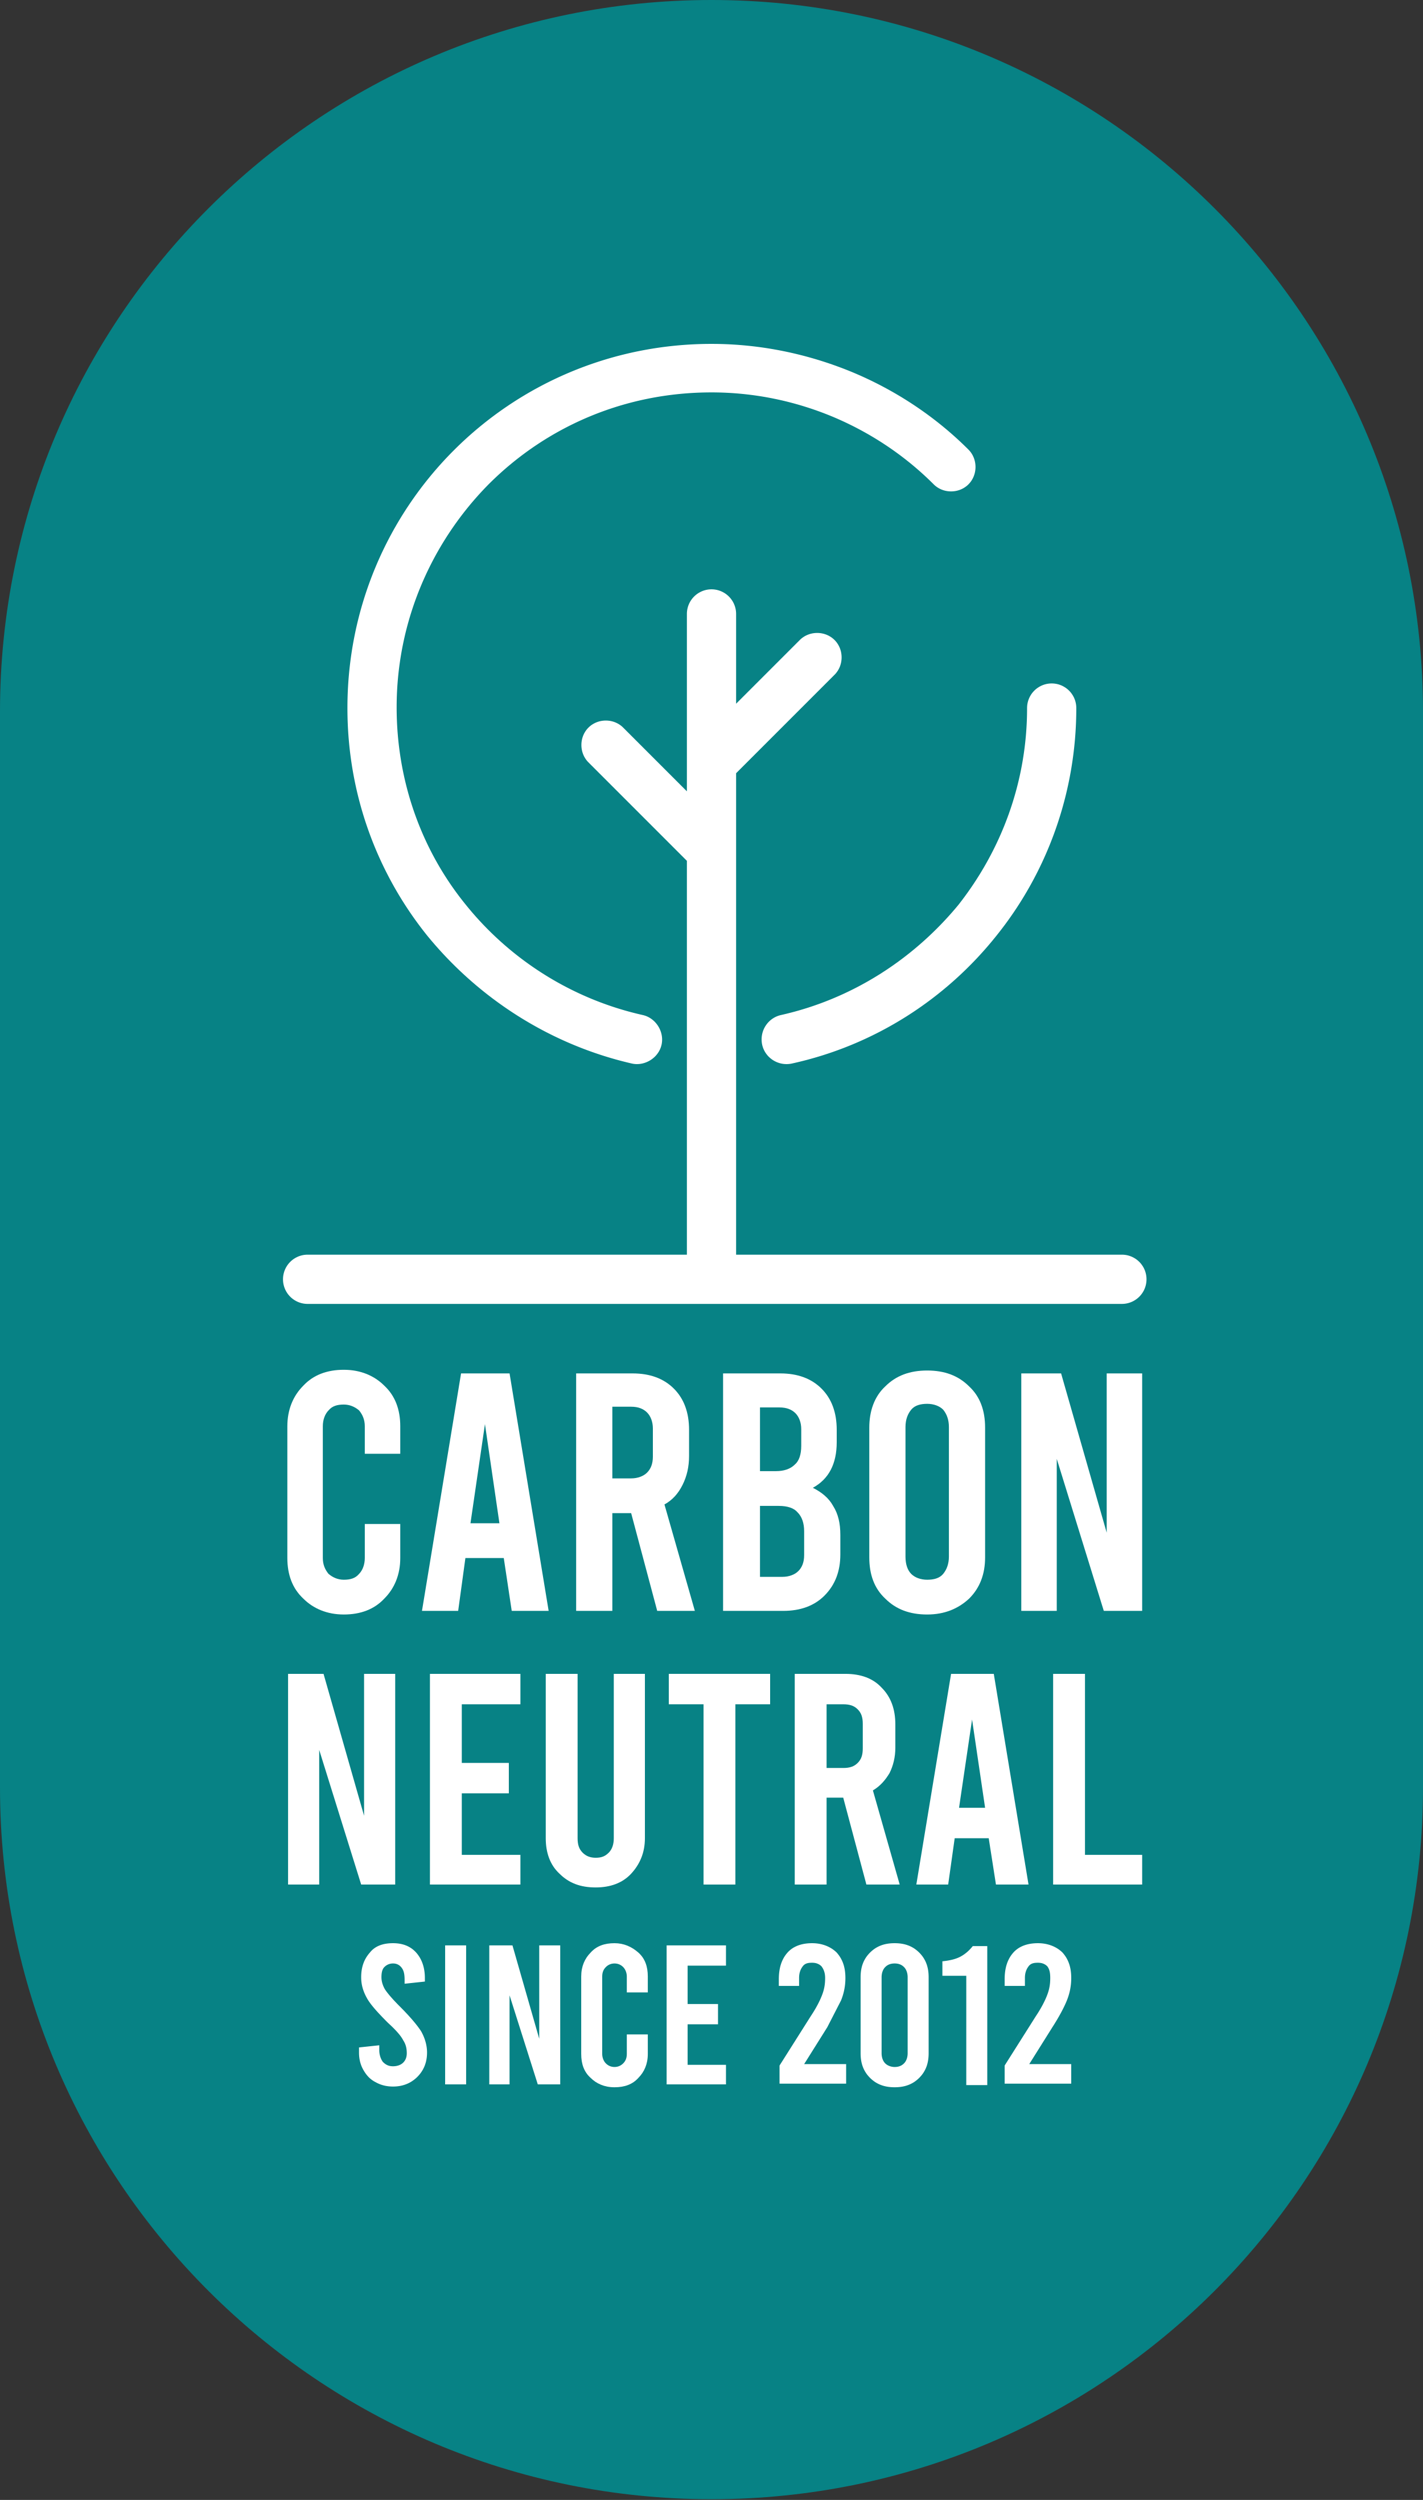 <svg xmlns="http://www.w3.org/2000/svg" xmlns:xlink="http://www.w3.org/1999/xlink" width="196.6" height="345.3"><rect width="100%" height="100%" fill="#333333" stroke="none"/><defs><path id="A" d="M0 0h196.6v345.3H0z"/></defs><clipPath id="B"><use xlink:href="#A"/></clipPath><path d="M0 98.3C0 44 44 0 98.3 0s98.3 44 98.3 98.3v148.6c0 54.3-44 98.3-98.3 98.3S0 301.2 0 246.9V98.3h0z" clip-path="url(#B)" fill="#078285"/><defs><path id="C" d="M0 0h196.6v345.3H0z"/></defs><clipPath id="D"><use xlink:href="#C"/></clipPath><g fill="#fff"><path d="M55.3 200.8V197c0-2.3-.7-4.2-2.2-5.6-1.4-1.4-3.3-2.2-5.6-2.2s-4.2.7-5.6 2.2c-1.4 1.4-2.2 3.3-2.2 5.6v18.2c0 2.3.7 4.2 2.2 5.6 1.4 1.4 3.3 2.2 5.6 2.2s4.2-.7 5.6-2.2c1.4-1.4 2.2-3.3 2.2-5.6v-4.7h-4.9v4.7c0 .9-.3 1.7-.8 2.2-.5.6-1.2.8-2.1.8-.8 0-1.5-.3-2.1-.8-.5-.6-.8-1.3-.8-2.2V197c0-.9.3-1.7.8-2.2.5-.6 1.2-.8 2.1-.8.8 0 1.5.3 2.1.8.5.6.8 1.3.8 2.2v3.8h4.9z" clip-path="url(#D)"/><path d="M67 196.7l2 13.7h-4l2-13.7zm-2.7 18.5h5.3l1.1 7.3h5.1l-5.4-32.8h-6.7l-5.4 32.8h5l1-7.3h0z"/></g><defs><path id="E" d="M0 0h196.6v345.3H0z"/></defs><clipPath id="F"><use xlink:href="#E"/></clipPath><g fill="#fff"><path d="M90.2 201.2c0 1-.3 1.7-.8 2.2s-1.3.8-2.2.8h-2.6v-9.9h2.6c1 0 1.7.3 2.2.8s.8 1.3.8 2.2v3.9zm4.1 3.9c.6-1.2.9-2.5.9-4v-3.6c0-2.4-.7-4.3-2.1-5.7s-3.3-2.1-5.7-2.1h-7.8v32.8h5V209h2.6l3.6 13.5H96l-4.2-14.7c1.1-.6 1.9-1.5 2.5-2.7m16.8 9.7c0 1-.3 1.7-.8 2.2s-1.3.8-2.2.8H105V208h2.6c1.2 0 2.1.3 2.6.9.6.6.9 1.5.9 2.6v3.3zm-6.1-20.4h2.7c1 0 1.7.3 2.2.8s.8 1.3.8 2.2v2.3c0 1.2-.3 2.1-.9 2.6-.6.6-1.5.9-2.6.9H105v-8.8zm11.1 20.3V212c0-1.6-.3-2.9-1-4-.6-1.1-1.6-1.9-2.8-2.5 2.2-1.2 3.3-3.3 3.3-6.3v-1.7c0-2.4-.7-4.3-2.1-5.7s-3.3-2.1-5.7-2.1h-7.9v32.8h8.3c2.4 0 4.3-.7 5.7-2.1 1.5-1.5 2.2-3.4 2.2-5.7m9 .3v-17.9c0-1 .3-1.8.8-2.4s1.3-.8 2.2-.8 1.7.3 2.2.8c.5.6.8 1.4.8 2.4V215c0 1-.3 1.8-.8 2.4s-1.3.8-2.2.8-1.7-.3-2.2-.8-.8-1.3-.8-2.4m8.8 5.8c1.5-1.5 2.2-3.4 2.2-5.7v-17.9c0-2.4-.7-4.3-2.2-5.7-1.5-1.5-3.4-2.2-5.8-2.2s-4.3.7-5.8 2.2c-1.5 1.4-2.2 3.4-2.2 5.7v17.9c0 2.4.7 4.3 2.2 5.7 1.5 1.5 3.4 2.2 5.8 2.2s4.3-.8 5.8-2.2" clip-path="url(#F)"/><path d="M152.9 211.7l-6.3-22h-5.5v32.8h4.9v-21l6.5 21h5.3v-32.8h-4.9v22zM50.3 250.8l-5.6-19.6h-4.9v29.1h4.3v-18.6l5.8 18.6h4.7v-29.1h-4.3v19.6zm21.6 5.4h-8.1v-8.5h6.5v-4.2h-6.5v-8.1h8.1v-4.2H59.4v29.1h12.5v-4.1z"/></g><defs><path id="G" d="M0 0h196.6v345.3H0z"/></defs><clipPath id="H"><use xlink:href="#G"/></clipPath><g fill="#fff"><path d="M84.8 253.9c0 .8-.2 1.5-.7 2s-1 .7-1.8.7c-.7 0-1.3-.2-1.8-.7s-.7-1.1-.7-2v-22.7h-4.4v22.7c0 2 .6 3.7 1.9 4.9 1.3 1.3 2.9 1.9 5 1.9 2 0 3.7-.6 4.9-1.9s1.9-2.9 1.9-4.9v-22.7h-4.3v22.7z" clip-path="url(#H)"/><path d="M92.4 235.4h4.8v24.9h4.4v-24.9h4.8v-4.2h-14v4.2z"/></g><defs><path id="I" d="M0 0h196.6v345.3H0z"/></defs><clipPath id="J"><use xlink:href="#I"/></clipPath><g fill="#fff"><path d="M119.2 241.5c0 .9-.2 1.5-.7 2s-1.1.7-2 .7h-2.3v-8.8h2.3c.9 0 1.5.2 2 .7s.7 1.1.7 2v3.4h0zm3.7 3.4c.5-1 .8-2.2.8-3.5v-3.2c0-2.1-.6-3.8-1.9-5.1-1.2-1.3-2.9-1.9-5-1.9h-7v29.1h4.4v-12h2.3l3.2 12h4.6l-3.7-13c1-.6 1.7-1.4 2.3-2.4" clip-path="url(#J)"/><path d="M134.3 237.5l1.8 12.2h-3.6l1.8-12.2zm-2.4 16.4h4.7l1 6.4h4.5l-4.8-29.1h-5.9l-4.8 29.1h4.4l.9-6.4h0zm18-22.7h-4.4v29.1h12.3v-4.1h-7.9v-25z"/></g><defs><path id="K" d="M0 0h196.6v345.3H0z"/></defs><clipPath id="L"><use xlink:href="#K"/></clipPath><g fill="#fff"><path d="M55.3 277.2c-1-1-1.7-1.8-2.1-2.4-.3-.5-.5-1.1-.5-1.7s.1-1.1.4-1.4.7-.5 1.2-.5.9.2 1.2.6.4.9.4 1.7v.5l2.8-.3v-.5c0-1.4-.4-2.6-1.2-3.5s-1.9-1.3-3.2-1.3c-1.4 0-2.5.4-3.2 1.3-.8.9-1.2 2-1.2 3.4 0 1.1.3 2 .8 2.9s1.5 2 2.9 3.4c1.1 1 1.8 1.8 2.1 2.4.4.6.5 1.2.5 1.8s-.2 1-.5 1.3-.8.5-1.4.5-1-.2-1.4-.6c-.3-.4-.5-1-.5-1.6v-.7l-2.8.3v.7c0 .9.2 1.7.6 2.4s.9 1.3 1.7 1.7c.7.4 1.5.6 2.4.6s1.7-.2 2.4-.6a4.62 4.62 0 0 0 1.7-1.7c.4-.7.6-1.5.6-2.4 0-1-.3-2-.8-2.9-.5-.8-1.5-2-2.9-3.4" clip-path="url(#L)"/><path d="M61.5 268.7h2.9v19.2h-2.9v-19.2zm13 12.9l-3.7-12.9h-3.2v19.2h2.8v-12.3l3.9 12.3h3.1v-19.2h-2.9v12.9z"/></g><defs><path id="M" d="M0 0h196.6v345.3H0z"/></defs><clipPath id="N"><use xlink:href="#M"/></clipPath><g fill="#fff"><path d="M84.9 268.4c-1.4 0-2.5.4-3.3 1.3-.8.8-1.3 1.9-1.3 3.3v10.7c0 1.4.4 2.5 1.3 3.3.8.8 1.9 1.3 3.3 1.3s2.5-.4 3.3-1.3c.8-.8 1.3-1.9 1.3-3.3V281h-2.9v2.7c0 .6-.2 1-.5 1.3s-.7.5-1.2.5-.9-.2-1.2-.5-.5-.8-.5-1.3V273c0-.6.2-1 .5-1.3s.7-.5 1.2-.5.9.2 1.2.5.5.8.5 1.3v2.2h2.9V273c0-1.4-.4-2.5-1.3-3.3s-2-1.3-3.3-1.3" clip-path="url(#N)"/><path d="M92.1 287.9h8.2v-2.7H95v-5.6h4.2v-2.8H95v-5.3h5.3v-2.8h-8.2v19.2z"/></g><defs><path id="O" d="M0 0h196.6v345.3H0z"/></defs><clipPath id="P"><use xlink:href="#O"/></clipPath><path d="M116.2 276.3a8.15 8.15 0 0 0 .6-3.1c0-1.5-.4-2.6-1.2-3.5-.8-.8-2-1.3-3.4-1.3s-2.6.4-3.4 1.3-1.2 2.1-1.2 3.7v.9h2.8v-1.1c0-.7.2-1.2.5-1.6s.7-.5 1.3-.5 1 .2 1.3.5c.3.4.5.9.5 1.6 0 .8-.1 1.5-.4 2.3s-.8 1.8-1.6 3l-4.3 6.8v2.5h9.2v-2.7h-5.8l3.2-5.1 1.9-3.7m9.2 7.3c0 .6-.2 1.1-.5 1.4s-.7.5-1.3.5c-.5 0-1-.2-1.3-.5s-.5-.8-.5-1.4v-10.5c0-.6.2-1.1.5-1.4s.7-.5 1.3-.5 1 .2 1.3.5.5.8.5 1.4v10.5zm-1.8-15.2c-1.4 0-2.5.4-3.4 1.3s-1.3 2-1.3 3.4v10.5c0 1.4.4 2.5 1.3 3.4s2 1.3 3.4 1.3 2.5-.4 3.4-1.3 1.3-2 1.3-3.4v-10.5c0-1.4-.4-2.5-1.3-3.4s-2-1.3-3.4-1.3m9.2 1.8c-.7.4-1.6.6-2.6.7v2h3.3V288h2.9v-19.2h-2c-.4.5-.9 1-1.6 1.4m14.6 6.1a8.15 8.15 0 0 0 .6-3.1c0-1.5-.4-2.6-1.2-3.5-.8-.8-2-1.3-3.4-1.3s-2.6.4-3.4 1.3-1.2 2.1-1.2 3.7v.9h2.8v-1.1c0-.7.2-1.2.5-1.6s.7-.5 1.3-.5 1 .2 1.3.5c.3.4.4.9.4 1.6 0 .8-.1 1.5-.4 2.3s-.8 1.8-1.6 3l-4.3 6.8v2.5h9.2v-2.7h-5.8l3.2-5.1c.9-1.4 1.6-2.7 2-3.7M42.5 180.1h55.8 0 0H155a3.37 3.37 0 1 0 0-6.8h-53.3v-66.5l13.6-13.6c1.3-1.3 1.3-3.5 0-4.8s-3.5-1.3-4.8 0l-8.8 8.8V84.8a3.37 3.37 0 1 0-6.8 0v24.5l-8.8-8.8c-1.3-1.3-3.5-1.3-4.8 0s-1.3 3.5 0 4.8l13.6 13.6v54.4H42.5a3.37 3.37 0 1 0 0 6.8m65.4-39.9c-1.8.4-3 2.2-2.6 4.1.4 1.8 2.2 3 4.1 2.6 11.4-2.5 21.3-8.9 28.3-17.7 6.9-8.6 11-19.6 11-31.4a3.37 3.37 0 1 0-6.8 0h0c0 10.3-3.6 19.7-9.5 27.2-6.2 7.5-14.7 13-24.5 15.2m-20.6 6.7c1.8.4 3.7-.8 4.1-2.6s-.8-3.7-2.6-4.1c-9.8-2.2-18.4-7.7-24.5-15.3-6-7.4-9.5-16.9-9.5-27.2 0-12 4.9-22.9 12.7-30.8 7.9-7.9 18.7-12.7 30.8-12.7 5.9 0 11.5 1.2 16.6 3.3 5.3 2.2 10.1 5.4 14.1 9.4 1.3 1.3 3.5 1.3 4.8 0s1.3-3.5 0-4.8c-4.6-4.6-10.2-8.3-16.3-10.8-5.9-2.4-12.4-3.8-19.2-3.8-13.9 0-26.5 5.6-35.6 14.7S48 83.9 48 97.8c0 11.9 4.1 22.8 11 31.4 7.1 8.7 17 15.1 28.3 17.7" clip-path="url(#P)" fill="#fff"/></svg>
